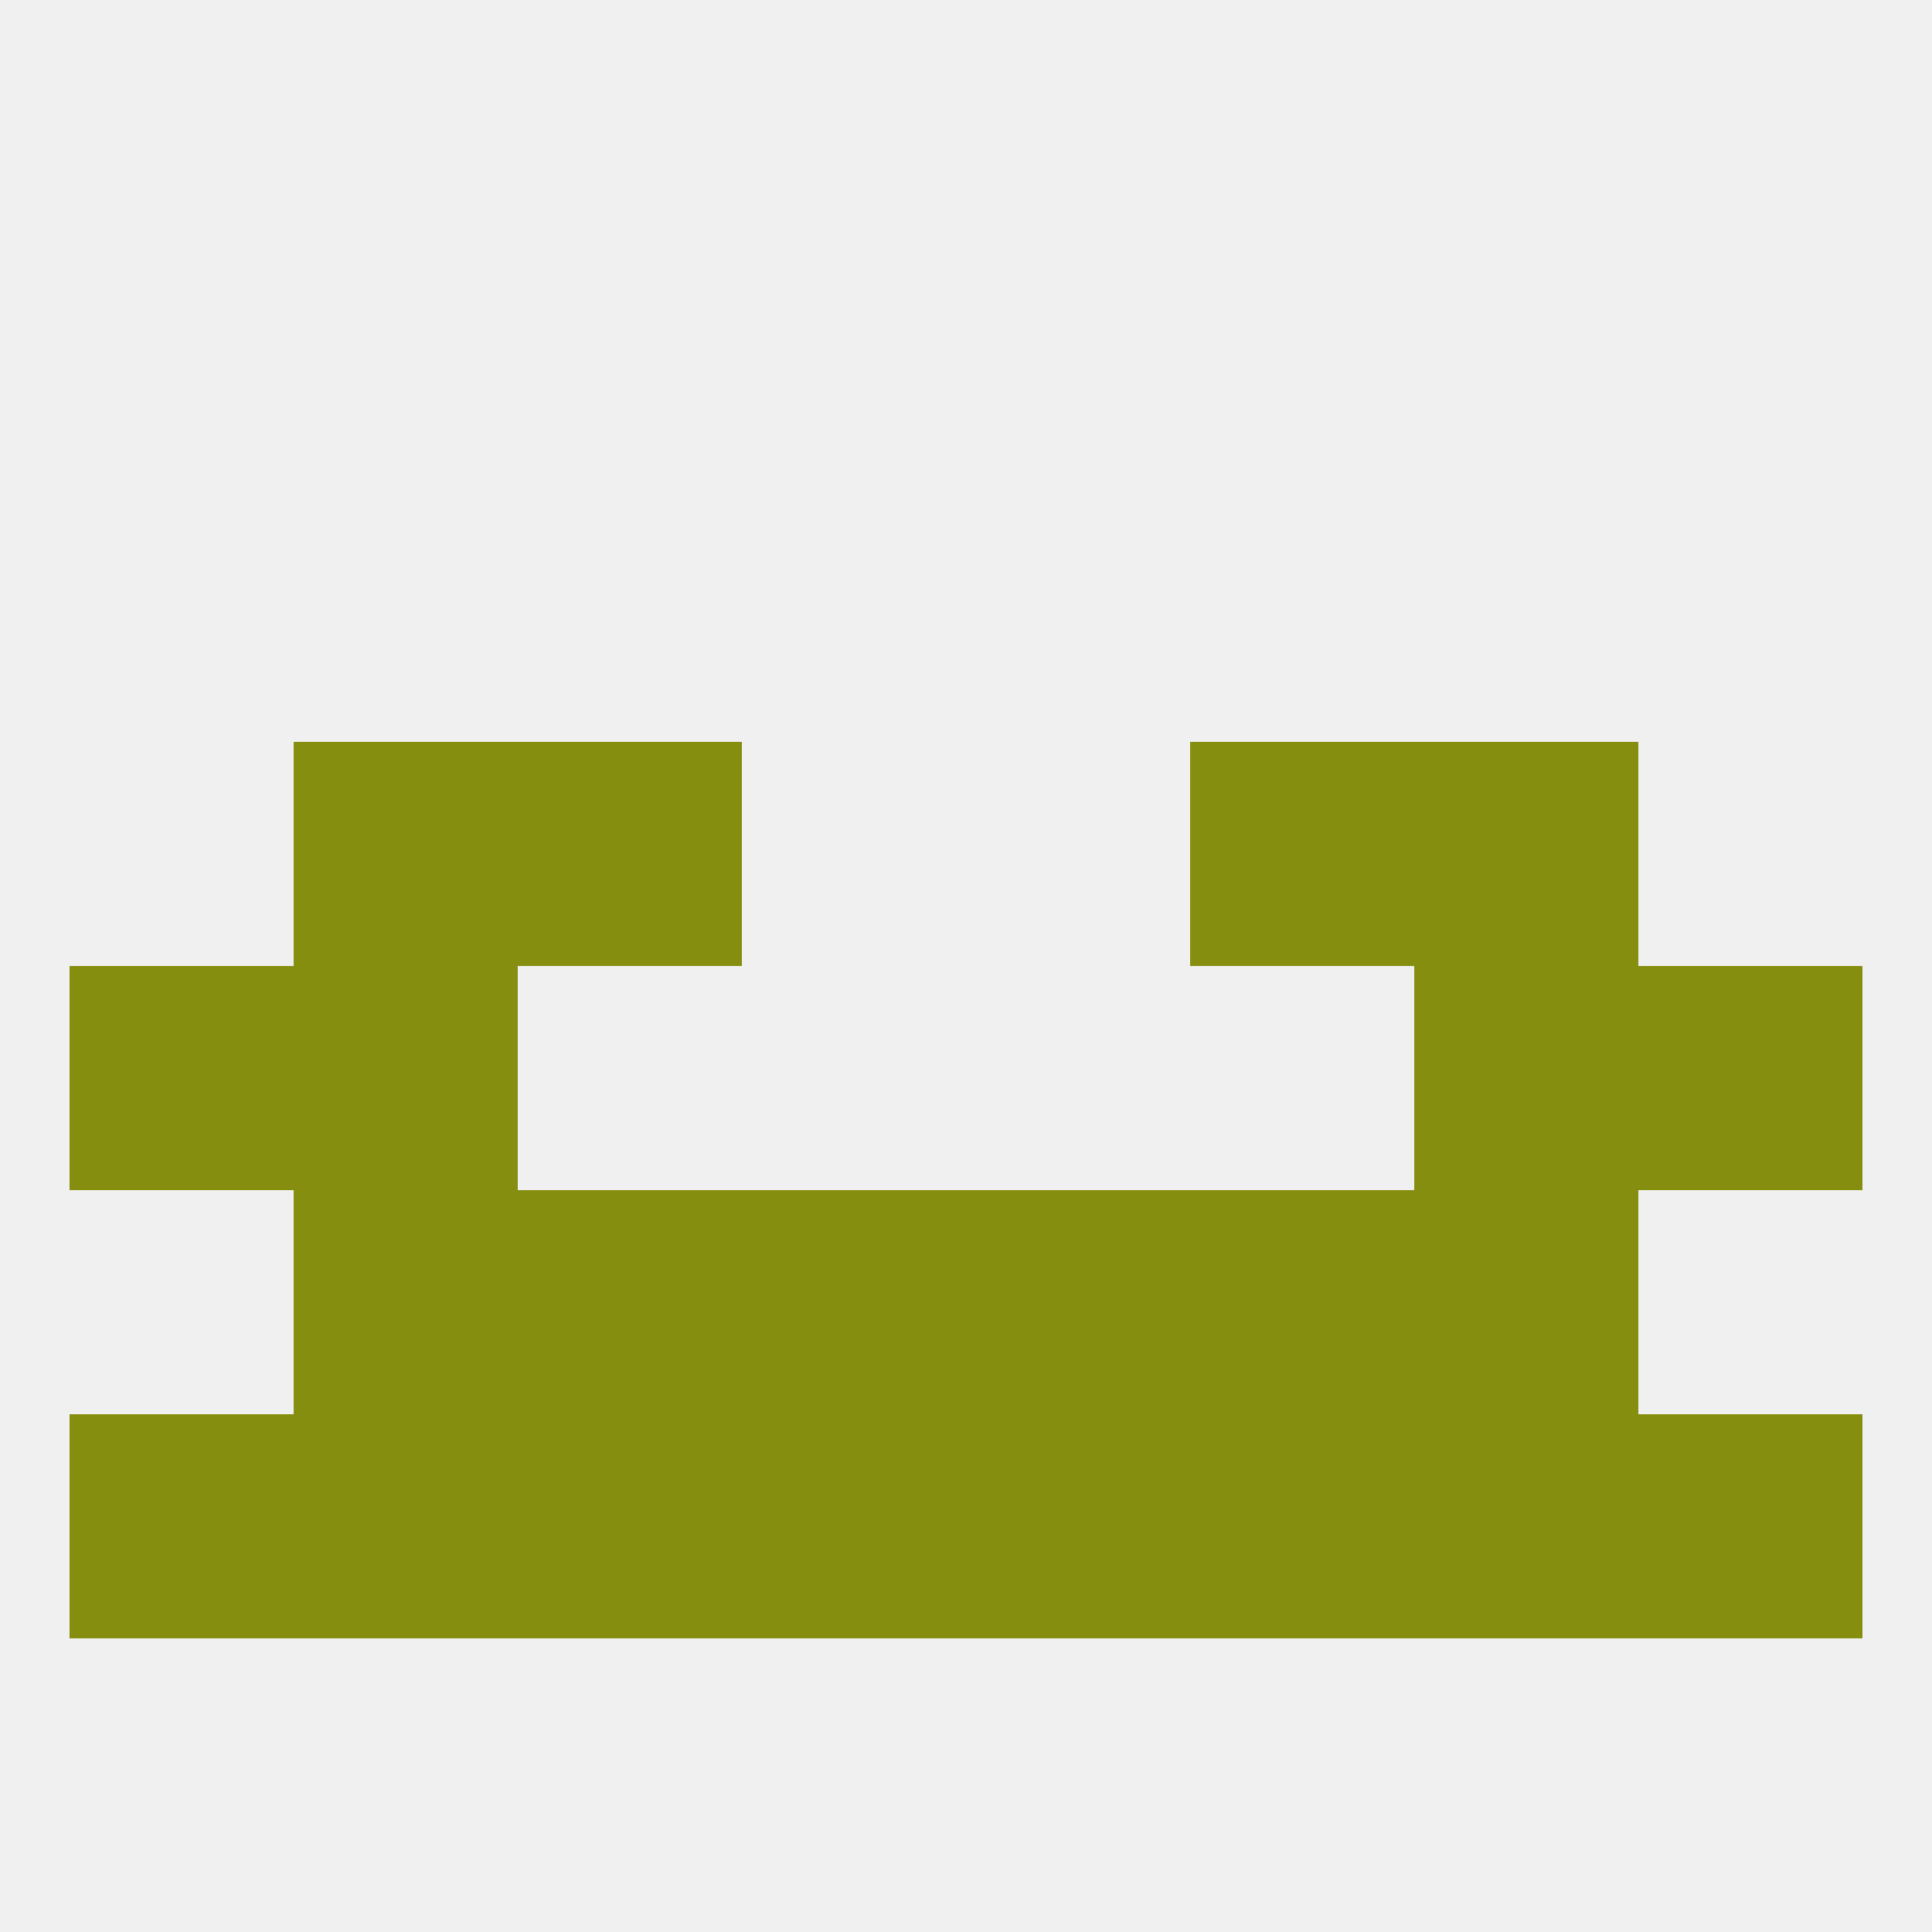 
<!--   <?xml version="1.0"?> -->
<svg version="1.1" baseprofile="full" xmlns="http://www.w3.org/2000/svg" xmlns:xlink="http://www.w3.org/1999/xlink" xmlns:ev="http://www.w3.org/2001/xml-events" width="250" height="250" viewBox="0 0 250 250" >
	<rect width="100%" height="100%" fill="rgba(240,240,240,255)"/>

	<rect x="9" y="125" width="29" height="29" fill="rgba(133,142,15,255)"/>
	<rect x="212" y="125" width="29" height="29" fill="rgba(133,142,15,255)"/>
	<rect x="38" y="125" width="29" height="29" fill="rgba(133,142,15,255)"/>
	<rect x="183" y="125" width="29" height="29" fill="rgba(133,142,15,255)"/>
	<rect x="154" y="96" width="29" height="29" fill="rgba(133,142,15,255)"/>
	<rect x="38" y="96" width="29" height="29" fill="rgba(133,142,15,255)"/>
	<rect x="183" y="96" width="29" height="29" fill="rgba(133,142,15,255)"/>
	<rect x="67" y="96" width="29" height="29" fill="rgba(133,142,15,255)"/>
	<rect x="96" y="154" width="29" height="29" fill="rgba(133,142,15,255)"/>
	<rect x="125" y="154" width="29" height="29" fill="rgba(133,142,15,255)"/>
	<rect x="67" y="154" width="29" height="29" fill="rgba(133,142,15,255)"/>
	<rect x="154" y="154" width="29" height="29" fill="rgba(133,142,15,255)"/>
	<rect x="38" y="154" width="29" height="29" fill="rgba(133,142,15,255)"/>
	<rect x="183" y="154" width="29" height="29" fill="rgba(133,142,15,255)"/>
	<rect x="96" y="183" width="29" height="29" fill="rgba(133,142,15,255)"/>
	<rect x="67" y="183" width="29" height="29" fill="rgba(133,142,15,255)"/>
	<rect x="154" y="183" width="29" height="29" fill="rgba(133,142,15,255)"/>
	<rect x="38" y="183" width="29" height="29" fill="rgba(133,142,15,255)"/>
	<rect x="183" y="183" width="29" height="29" fill="rgba(133,142,15,255)"/>
	<rect x="9" y="183" width="29" height="29" fill="rgba(133,142,15,255)"/>
	<rect x="125" y="183" width="29" height="29" fill="rgba(133,142,15,255)"/>
	<rect x="212" y="183" width="29" height="29" fill="rgba(133,142,15,255)"/>
</svg>